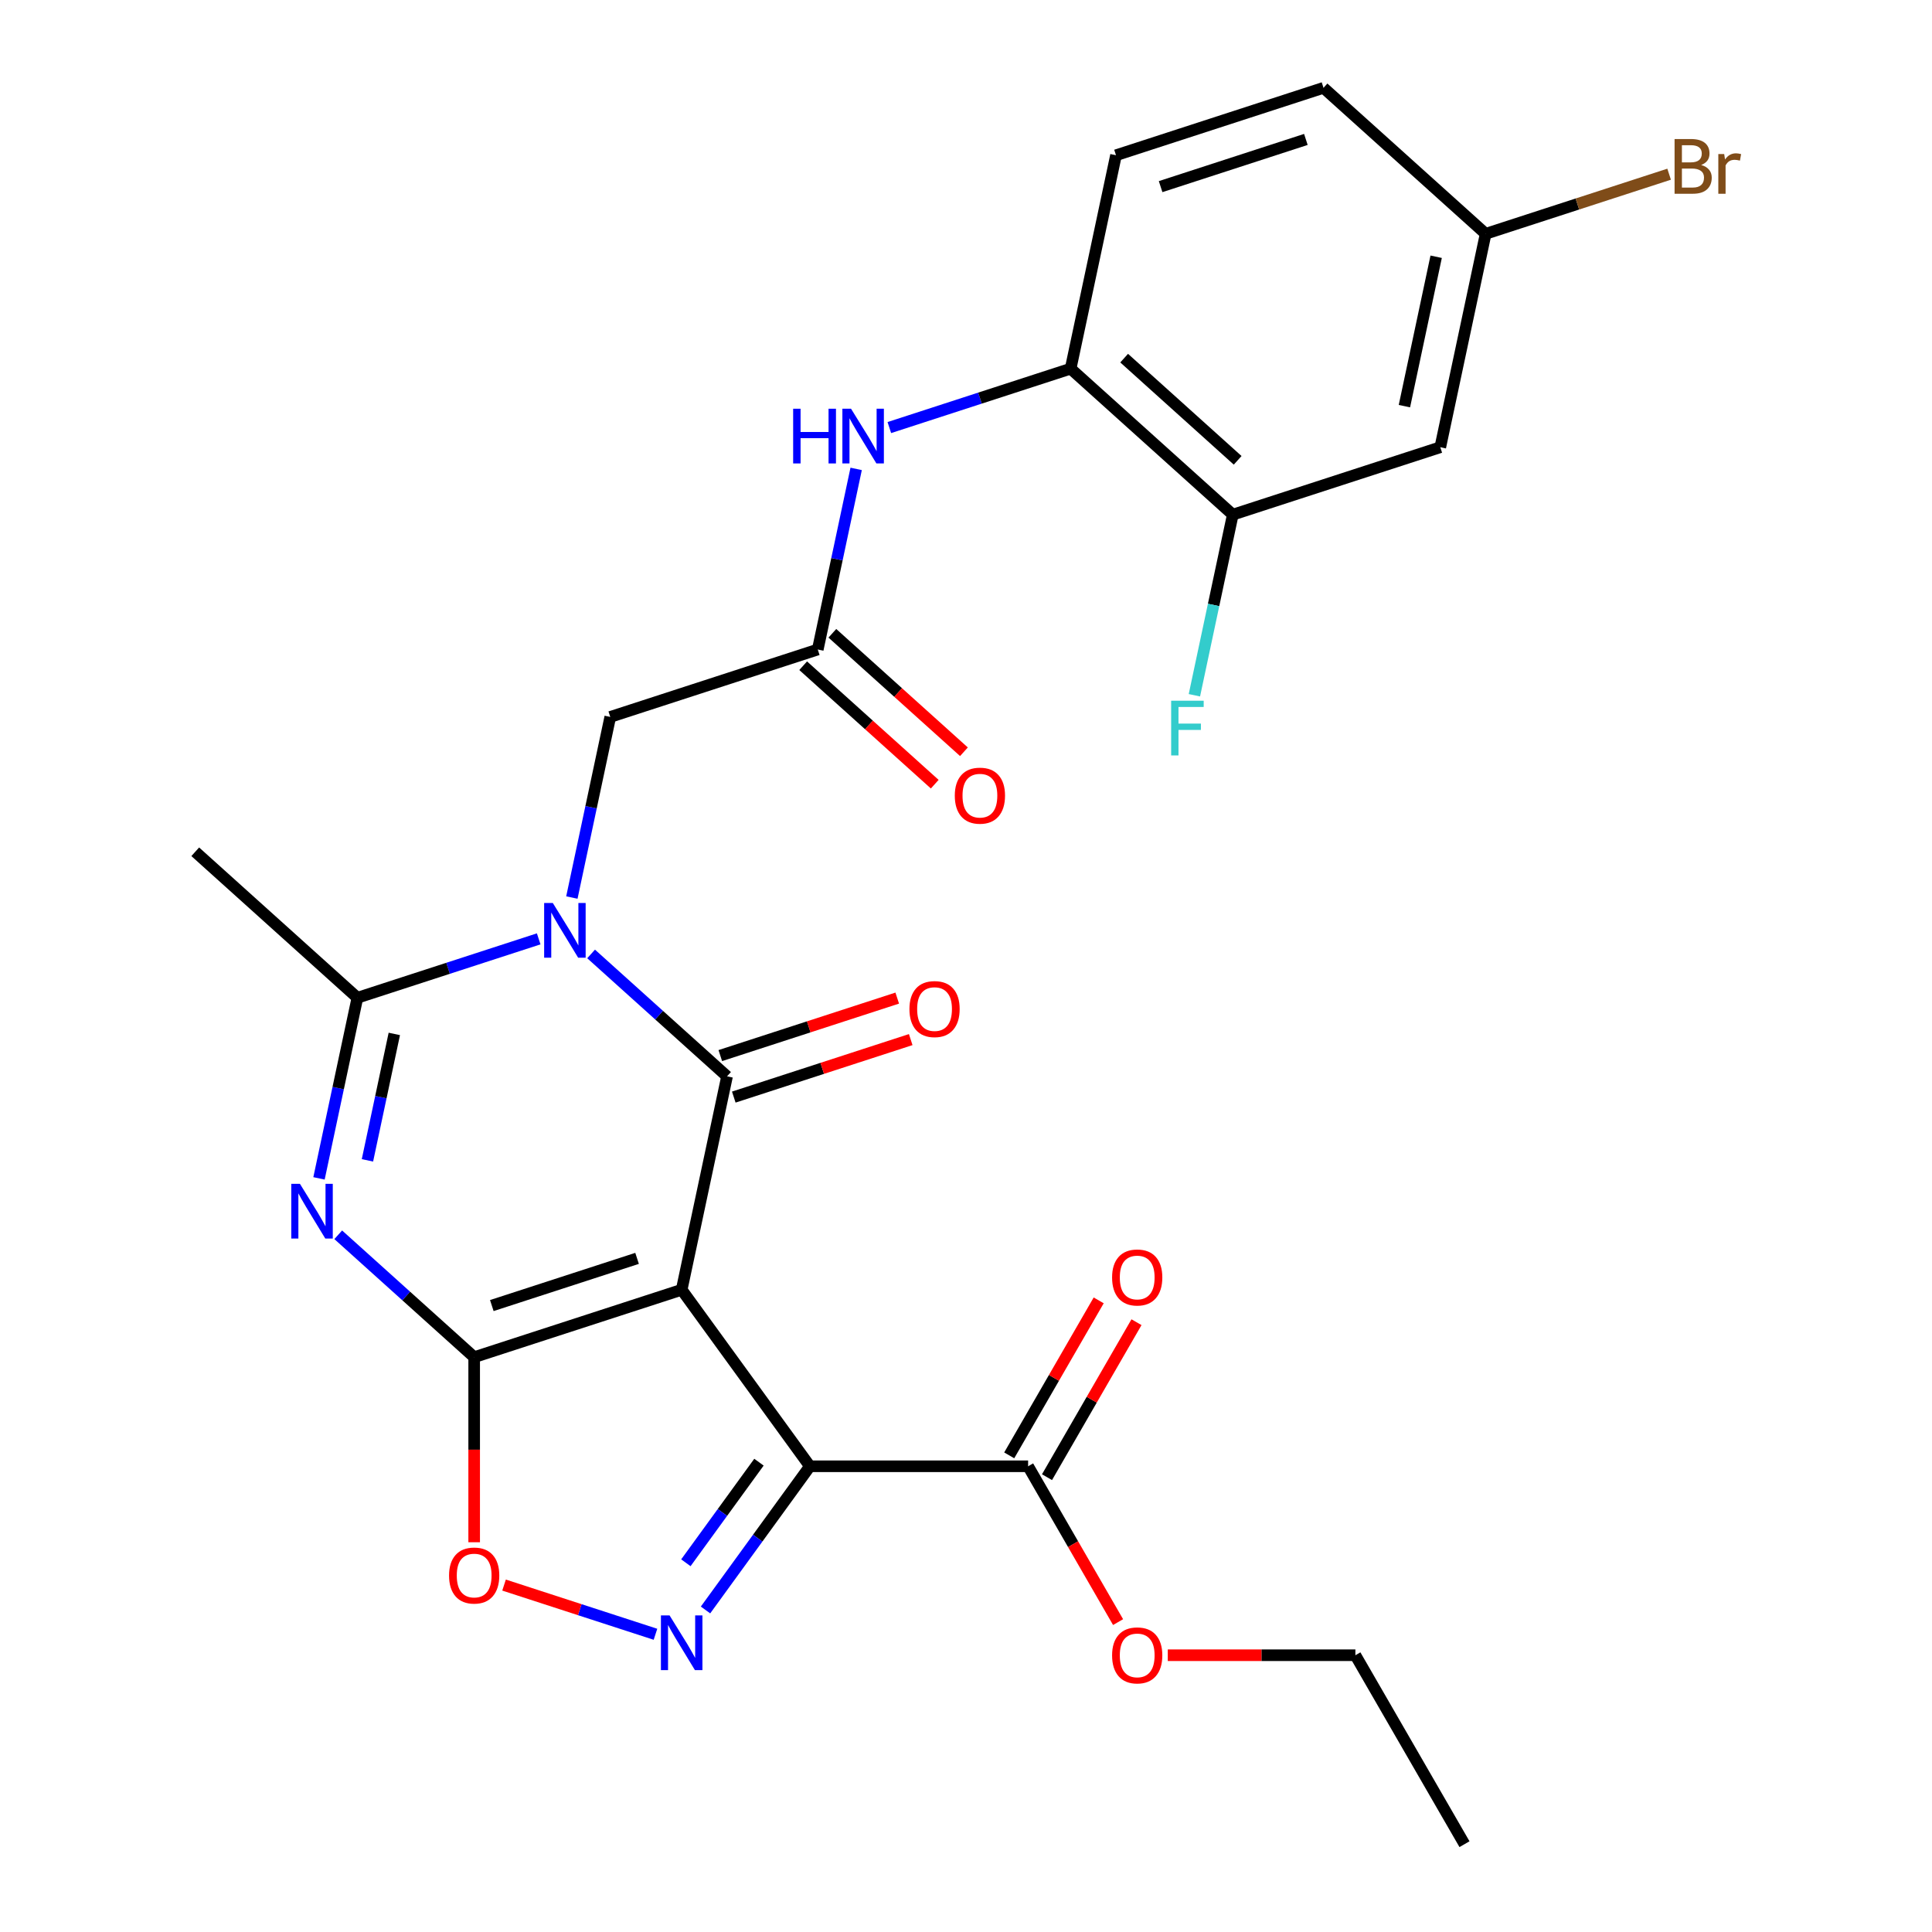 <?xml version='1.0' encoding='iso-8859-1'?>
<svg version='1.1' baseProfile='full'
              xmlns='http://www.w3.org/2000/svg'
                      xmlns:rdkit='http://www.rdkit.org/xml'
                      xmlns:xlink='http://www.w3.org/1999/xlink'
                  xml:space='preserve'
width='1000px' height='1000px' viewBox='0 0 1000 1000'>
<!-- END OF HEADER -->
<rect style='opacity:1.0;fill:#FFFFFF;stroke:none' width='1000' height='1000' x='0' y='0'> </rect>
<path class='bond-0' d='M 352.835,667.576 L 245.43,702.474' style='fill:none;fill-rule:evenodd;stroke:#000000;stroke-width:6px;stroke-linecap:butt;stroke-linejoin:miter;stroke-opacity:1' />
<path class='bond-0' d='M 329.745,651.329 L 254.561,675.758' style='fill:none;fill-rule:evenodd;stroke:#000000;stroke-width:6px;stroke-linecap:butt;stroke-linejoin:miter;stroke-opacity:1' />
<path class='bond-1' d='M 352.835,667.576 L 376.315,557.111' style='fill:none;fill-rule:evenodd;stroke:#000000;stroke-width:6px;stroke-linecap:butt;stroke-linejoin:miter;stroke-opacity:1' />
<path class='bond-3' d='M 352.835,667.576 L 419.216,758.94' style='fill:none;fill-rule:evenodd;stroke:#000000;stroke-width:6px;stroke-linecap:butt;stroke-linejoin:miter;stroke-opacity:1' />
<path class='bond-4' d='M 245.43,702.474 L 210.249,670.797' style='fill:none;fill-rule:evenodd;stroke:#000000;stroke-width:6px;stroke-linecap:butt;stroke-linejoin:miter;stroke-opacity:1' />
<path class='bond-4' d='M 210.249,670.797 L 175.068,639.119' style='fill:none;fill-rule:evenodd;stroke:#0000FF;stroke-width:6px;stroke-linecap:butt;stroke-linejoin:miter;stroke-opacity:1' />
<path class='bond-7' d='M 245.43,702.474 L 245.43,750.368' style='fill:none;fill-rule:evenodd;stroke:#000000;stroke-width:6px;stroke-linecap:butt;stroke-linejoin:miter;stroke-opacity:1' />
<path class='bond-7' d='M 245.43,750.368 L 245.43,798.263' style='fill:none;fill-rule:evenodd;stroke:#FF0000;stroke-width:6px;stroke-linecap:butt;stroke-linejoin:miter;stroke-opacity:1' />
<path class='bond-2' d='M 376.315,557.111 L 341.134,525.433' style='fill:none;fill-rule:evenodd;stroke:#000000;stroke-width:6px;stroke-linecap:butt;stroke-linejoin:miter;stroke-opacity:1' />
<path class='bond-2' d='M 341.134,525.433 L 305.953,493.756' style='fill:none;fill-rule:evenodd;stroke:#0000FF;stroke-width:6px;stroke-linecap:butt;stroke-linejoin:miter;stroke-opacity:1' />
<path class='bond-14' d='M 379.805,567.851 L 425.596,552.973' style='fill:none;fill-rule:evenodd;stroke:#000000;stroke-width:6px;stroke-linecap:butt;stroke-linejoin:miter;stroke-opacity:1' />
<path class='bond-14' d='M 425.596,552.973 L 471.387,538.094' style='fill:none;fill-rule:evenodd;stroke:#FF0000;stroke-width:6px;stroke-linecap:butt;stroke-linejoin:miter;stroke-opacity:1' />
<path class='bond-14' d='M 372.826,546.37 L 418.617,531.492' style='fill:none;fill-rule:evenodd;stroke:#000000;stroke-width:6px;stroke-linecap:butt;stroke-linejoin:miter;stroke-opacity:1' />
<path class='bond-14' d='M 418.617,531.492 L 464.408,516.613' style='fill:none;fill-rule:evenodd;stroke:#FF0000;stroke-width:6px;stroke-linecap:butt;stroke-linejoin:miter;stroke-opacity:1' />
<path class='bond-6' d='M 278.827,485.951 L 231.906,501.196' style='fill:none;fill-rule:evenodd;stroke:#0000FF;stroke-width:6px;stroke-linecap:butt;stroke-linejoin:miter;stroke-opacity:1' />
<path class='bond-6' d='M 231.906,501.196 L 184.984,516.442' style='fill:none;fill-rule:evenodd;stroke:#000000;stroke-width:6px;stroke-linecap:butt;stroke-linejoin:miter;stroke-opacity:1' />
<path class='bond-10' d='M 296,464.561 L 305.935,417.82' style='fill:none;fill-rule:evenodd;stroke:#0000FF;stroke-width:6px;stroke-linecap:butt;stroke-linejoin:miter;stroke-opacity:1' />
<path class='bond-10' d='M 305.935,417.82 L 315.87,371.079' style='fill:none;fill-rule:evenodd;stroke:#000000;stroke-width:6px;stroke-linecap:butt;stroke-linejoin:miter;stroke-opacity:1' />
<path class='bond-5' d='M 419.216,758.94 L 392.195,796.131' style='fill:none;fill-rule:evenodd;stroke:#000000;stroke-width:6px;stroke-linecap:butt;stroke-linejoin:miter;stroke-opacity:1' />
<path class='bond-5' d='M 392.195,796.131 L 365.174,833.321' style='fill:none;fill-rule:evenodd;stroke:#0000FF;stroke-width:6px;stroke-linecap:butt;stroke-linejoin:miter;stroke-opacity:1' />
<path class='bond-5' d='M 392.836,756.821 L 373.922,782.855' style='fill:none;fill-rule:evenodd;stroke:#000000;stroke-width:6px;stroke-linecap:butt;stroke-linejoin:miter;stroke-opacity:1' />
<path class='bond-5' d='M 373.922,782.855 L 355.008,808.888' style='fill:none;fill-rule:evenodd;stroke:#0000FF;stroke-width:6px;stroke-linecap:butt;stroke-linejoin:miter;stroke-opacity:1' />
<path class='bond-8' d='M 419.216,758.94 L 532.148,758.94' style='fill:none;fill-rule:evenodd;stroke:#000000;stroke-width:6px;stroke-linecap:butt;stroke-linejoin:miter;stroke-opacity:1' />
<path class='bond-28' d='M 165.114,609.924 L 175.049,563.183' style='fill:none;fill-rule:evenodd;stroke:#0000FF;stroke-width:6px;stroke-linecap:butt;stroke-linejoin:miter;stroke-opacity:1' />
<path class='bond-28' d='M 175.049,563.183 L 184.984,516.442' style='fill:none;fill-rule:evenodd;stroke:#000000;stroke-width:6px;stroke-linecap:butt;stroke-linejoin:miter;stroke-opacity:1' />
<path class='bond-28' d='M 190.188,600.597 L 197.142,567.879' style='fill:none;fill-rule:evenodd;stroke:#0000FF;stroke-width:6px;stroke-linecap:butt;stroke-linejoin:miter;stroke-opacity:1' />
<path class='bond-28' d='M 197.142,567.879 L 204.097,535.16' style='fill:none;fill-rule:evenodd;stroke:#000000;stroke-width:6px;stroke-linecap:butt;stroke-linejoin:miter;stroke-opacity:1' />
<path class='bond-27' d='M 339.272,845.898 L 300.084,833.165' style='fill:none;fill-rule:evenodd;stroke:#0000FF;stroke-width:6px;stroke-linecap:butt;stroke-linejoin:miter;stroke-opacity:1' />
<path class='bond-27' d='M 300.084,833.165 L 260.897,820.432' style='fill:none;fill-rule:evenodd;stroke:#FF0000;stroke-width:6px;stroke-linecap:butt;stroke-linejoin:miter;stroke-opacity:1' />
<path class='bond-22' d='M 184.984,516.442 L 101.059,440.875' style='fill:none;fill-rule:evenodd;stroke:#000000;stroke-width:6px;stroke-linecap:butt;stroke-linejoin:miter;stroke-opacity:1' />
<path class='bond-16' d='M 541.929,764.587 L 565.086,724.477' style='fill:none;fill-rule:evenodd;stroke:#000000;stroke-width:6px;stroke-linecap:butt;stroke-linejoin:miter;stroke-opacity:1' />
<path class='bond-16' d='M 565.086,724.477 L 588.243,684.367' style='fill:none;fill-rule:evenodd;stroke:#FF0000;stroke-width:6px;stroke-linecap:butt;stroke-linejoin:miter;stroke-opacity:1' />
<path class='bond-16' d='M 522.368,753.293 L 545.525,713.184' style='fill:none;fill-rule:evenodd;stroke:#000000;stroke-width:6px;stroke-linecap:butt;stroke-linejoin:miter;stroke-opacity:1' />
<path class='bond-16' d='M 545.525,713.184 L 568.683,673.074' style='fill:none;fill-rule:evenodd;stroke:#FF0000;stroke-width:6px;stroke-linecap:butt;stroke-linejoin:miter;stroke-opacity:1' />
<path class='bond-21' d='M 532.148,758.94 L 555.433,799.27' style='fill:none;fill-rule:evenodd;stroke:#000000;stroke-width:6px;stroke-linecap:butt;stroke-linejoin:miter;stroke-opacity:1' />
<path class='bond-21' d='M 555.433,799.27 L 578.717,839.599' style='fill:none;fill-rule:evenodd;stroke:#FF0000;stroke-width:6px;stroke-linecap:butt;stroke-linejoin:miter;stroke-opacity:1' />
<path class='bond-9' d='M 423.275,336.181 L 315.87,371.079' style='fill:none;fill-rule:evenodd;stroke:#000000;stroke-width:6px;stroke-linecap:butt;stroke-linejoin:miter;stroke-opacity:1' />
<path class='bond-11' d='M 423.275,336.181 L 433.21,289.44' style='fill:none;fill-rule:evenodd;stroke:#000000;stroke-width:6px;stroke-linecap:butt;stroke-linejoin:miter;stroke-opacity:1' />
<path class='bond-11' d='M 433.21,289.44 L 443.146,242.699' style='fill:none;fill-rule:evenodd;stroke:#0000FF;stroke-width:6px;stroke-linecap:butt;stroke-linejoin:miter;stroke-opacity:1' />
<path class='bond-17' d='M 415.719,344.573 L 449.77,375.233' style='fill:none;fill-rule:evenodd;stroke:#000000;stroke-width:6px;stroke-linecap:butt;stroke-linejoin:miter;stroke-opacity:1' />
<path class='bond-17' d='M 449.77,375.233 L 483.821,405.893' style='fill:none;fill-rule:evenodd;stroke:#FF0000;stroke-width:6px;stroke-linecap:butt;stroke-linejoin:miter;stroke-opacity:1' />
<path class='bond-17' d='M 430.832,327.788 L 464.883,358.448' style='fill:none;fill-rule:evenodd;stroke:#000000;stroke-width:6px;stroke-linecap:butt;stroke-linejoin:miter;stroke-opacity:1' />
<path class='bond-17' d='M 464.883,358.448 L 498.934,389.108' style='fill:none;fill-rule:evenodd;stroke:#FF0000;stroke-width:6px;stroke-linecap:butt;stroke-linejoin:miter;stroke-opacity:1' />
<path class='bond-12' d='M 460.319,221.309 L 507.24,206.063' style='fill:none;fill-rule:evenodd;stroke:#0000FF;stroke-width:6px;stroke-linecap:butt;stroke-linejoin:miter;stroke-opacity:1' />
<path class='bond-12' d='M 507.24,206.063 L 554.161,190.818' style='fill:none;fill-rule:evenodd;stroke:#000000;stroke-width:6px;stroke-linecap:butt;stroke-linejoin:miter;stroke-opacity:1' />
<path class='bond-13' d='M 554.161,190.818 L 638.086,266.384' style='fill:none;fill-rule:evenodd;stroke:#000000;stroke-width:6px;stroke-linecap:butt;stroke-linejoin:miter;stroke-opacity:1' />
<path class='bond-13' d='M 581.863,185.368 L 640.611,238.264' style='fill:none;fill-rule:evenodd;stroke:#000000;stroke-width:6px;stroke-linecap:butt;stroke-linejoin:miter;stroke-opacity:1' />
<path class='bond-18' d='M 554.161,190.818 L 577.641,80.353' style='fill:none;fill-rule:evenodd;stroke:#000000;stroke-width:6px;stroke-linecap:butt;stroke-linejoin:miter;stroke-opacity:1' />
<path class='bond-15' d='M 638.086,266.384 L 745.492,231.486' style='fill:none;fill-rule:evenodd;stroke:#000000;stroke-width:6px;stroke-linecap:butt;stroke-linejoin:miter;stroke-opacity:1' />
<path class='bond-20' d='M 638.086,266.384 L 628.151,313.125' style='fill:none;fill-rule:evenodd;stroke:#000000;stroke-width:6px;stroke-linecap:butt;stroke-linejoin:miter;stroke-opacity:1' />
<path class='bond-20' d='M 628.151,313.125 L 618.216,359.866' style='fill:none;fill-rule:evenodd;stroke:#33CCCC;stroke-width:6px;stroke-linecap:butt;stroke-linejoin:miter;stroke-opacity:1' />
<path class='bond-29' d='M 745.492,231.486 L 768.972,121.021' style='fill:none;fill-rule:evenodd;stroke:#000000;stroke-width:6px;stroke-linecap:butt;stroke-linejoin:miter;stroke-opacity:1' />
<path class='bond-29' d='M 726.921,210.221 L 743.357,132.895' style='fill:none;fill-rule:evenodd;stroke:#000000;stroke-width:6px;stroke-linecap:butt;stroke-linejoin:miter;stroke-opacity:1' />
<path class='bond-23' d='M 577.641,80.353 L 685.046,45.455' style='fill:none;fill-rule:evenodd;stroke:#000000;stroke-width:6px;stroke-linecap:butt;stroke-linejoin:miter;stroke-opacity:1' />
<path class='bond-23' d='M 600.731,96.599 L 675.915,72.17' style='fill:none;fill-rule:evenodd;stroke:#000000;stroke-width:6px;stroke-linecap:butt;stroke-linejoin:miter;stroke-opacity:1' />
<path class='bond-19' d='M 768.972,121.021 L 685.046,45.455' style='fill:none;fill-rule:evenodd;stroke:#000000;stroke-width:6px;stroke-linecap:butt;stroke-linejoin:miter;stroke-opacity:1' />
<path class='bond-24' d='M 768.972,121.021 L 816.453,105.594' style='fill:none;fill-rule:evenodd;stroke:#000000;stroke-width:6px;stroke-linecap:butt;stroke-linejoin:miter;stroke-opacity:1' />
<path class='bond-24' d='M 816.453,105.594 L 863.934,90.166' style='fill:none;fill-rule:evenodd;stroke:#7F4C19;stroke-width:6px;stroke-linecap:butt;stroke-linejoin:miter;stroke-opacity:1' />
<path class='bond-25' d='M 604.438,856.743 L 652.993,856.743' style='fill:none;fill-rule:evenodd;stroke:#FF0000;stroke-width:6px;stroke-linecap:butt;stroke-linejoin:miter;stroke-opacity:1' />
<path class='bond-25' d='M 652.993,856.743 L 701.547,856.743' style='fill:none;fill-rule:evenodd;stroke:#000000;stroke-width:6px;stroke-linecap:butt;stroke-linejoin:miter;stroke-opacity:1' />
<path class='bond-26' d='M 701.547,856.743 L 758.014,954.545' style='fill:none;fill-rule:evenodd;stroke:#000000;stroke-width:6px;stroke-linecap:butt;stroke-linejoin:miter;stroke-opacity:1' />
<path  class='atom-3' d='M 286.13 467.384
L 295.41 482.384
Q 296.33 483.864, 297.81 486.544
Q 299.29 489.224, 299.37 489.384
L 299.37 467.384
L 303.13 467.384
L 303.13 495.704
L 299.25 495.704
L 289.29 479.304
Q 288.13 477.384, 286.89 475.184
Q 285.69 472.984, 285.33 472.304
L 285.33 495.704
L 281.65 495.704
L 281.65 467.384
L 286.13 467.384
' fill='#0000FF'/>
<path  class='atom-5' d='M 155.244 612.747
L 164.524 627.747
Q 165.444 629.227, 166.924 631.907
Q 168.404 634.587, 168.484 634.747
L 168.484 612.747
L 172.244 612.747
L 172.244 641.067
L 168.364 641.067
L 158.404 624.667
Q 157.244 622.747, 156.004 620.547
Q 154.804 618.347, 154.444 617.667
L 154.444 641.067
L 150.764 641.067
L 150.764 612.747
L 155.244 612.747
' fill='#0000FF'/>
<path  class='atom-6' d='M 346.575 836.145
L 355.855 851.145
Q 356.775 852.625, 358.255 855.305
Q 359.735 857.985, 359.815 858.145
L 359.815 836.145
L 363.575 836.145
L 363.575 864.465
L 359.695 864.465
L 349.735 848.065
Q 348.575 846.145, 347.335 843.945
Q 346.135 841.745, 345.775 841.065
L 345.775 864.465
L 342.095 864.465
L 342.095 836.145
L 346.575 836.145
' fill='#0000FF'/>
<path  class='atom-8' d='M 232.43 815.487
Q 232.43 808.687, 235.79 804.887
Q 239.15 801.087, 245.43 801.087
Q 251.71 801.087, 255.07 804.887
Q 258.43 808.687, 258.43 815.487
Q 258.43 822.367, 255.03 826.287
Q 251.63 830.167, 245.43 830.167
Q 239.19 830.167, 235.79 826.287
Q 232.43 822.407, 232.43 815.487
M 245.43 826.967
Q 249.75 826.967, 252.07 824.087
Q 254.43 821.167, 254.43 815.487
Q 254.43 809.927, 252.07 807.127
Q 249.75 804.287, 245.43 804.287
Q 241.11 804.287, 238.75 807.087
Q 236.43 809.887, 236.43 815.487
Q 236.43 821.207, 238.75 824.087
Q 241.11 826.967, 245.43 826.967
' fill='#FF0000'/>
<path  class='atom-12' d='M 410.535 211.556
L 414.375 211.556
L 414.375 223.596
L 428.855 223.596
L 428.855 211.556
L 432.695 211.556
L 432.695 239.876
L 428.855 239.876
L 428.855 226.796
L 414.375 226.796
L 414.375 239.876
L 410.535 239.876
L 410.535 211.556
' fill='#0000FF'/>
<path  class='atom-12' d='M 440.495 211.556
L 449.775 226.556
Q 450.695 228.036, 452.175 230.716
Q 453.655 233.396, 453.735 233.556
L 453.735 211.556
L 457.495 211.556
L 457.495 239.876
L 453.615 239.876
L 443.655 223.476
Q 442.495 221.556, 441.255 219.356
Q 440.055 217.156, 439.695 216.476
L 439.695 239.876
L 436.015 239.876
L 436.015 211.556
L 440.495 211.556
' fill='#0000FF'/>
<path  class='atom-15' d='M 470.721 522.292
Q 470.721 515.492, 474.081 511.692
Q 477.441 507.892, 483.721 507.892
Q 490.001 507.892, 493.361 511.692
Q 496.721 515.492, 496.721 522.292
Q 496.721 529.172, 493.321 533.092
Q 489.921 536.972, 483.721 536.972
Q 477.481 536.972, 474.081 533.092
Q 470.721 529.212, 470.721 522.292
M 483.721 533.772
Q 488.041 533.772, 490.361 530.892
Q 492.721 527.972, 492.721 522.292
Q 492.721 516.732, 490.361 513.932
Q 488.041 511.092, 483.721 511.092
Q 479.401 511.092, 477.041 513.892
Q 474.721 516.692, 474.721 522.292
Q 474.721 528.012, 477.041 530.892
Q 479.401 533.772, 483.721 533.772
' fill='#FF0000'/>
<path  class='atom-17' d='M 575.615 661.217
Q 575.615 654.417, 578.975 650.617
Q 582.335 646.817, 588.615 646.817
Q 594.895 646.817, 598.255 650.617
Q 601.615 654.417, 601.615 661.217
Q 601.615 668.097, 598.215 672.017
Q 594.815 675.897, 588.615 675.897
Q 582.375 675.897, 578.975 672.017
Q 575.615 668.137, 575.615 661.217
M 588.615 672.697
Q 592.935 672.697, 595.255 669.817
Q 597.615 666.897, 597.615 661.217
Q 597.615 655.657, 595.255 652.857
Q 592.935 650.017, 588.615 650.017
Q 584.295 650.017, 581.935 652.817
Q 579.615 655.617, 579.615 661.217
Q 579.615 666.937, 581.935 669.817
Q 584.295 672.697, 588.615 672.697
' fill='#FF0000'/>
<path  class='atom-18' d='M 494.201 411.828
Q 494.201 405.028, 497.561 401.228
Q 500.921 397.428, 507.201 397.428
Q 513.481 397.428, 516.841 401.228
Q 520.201 405.028, 520.201 411.828
Q 520.201 418.708, 516.801 422.628
Q 513.401 426.508, 507.201 426.508
Q 500.961 426.508, 497.561 422.628
Q 494.201 418.748, 494.201 411.828
M 507.201 423.308
Q 511.521 423.308, 513.841 420.428
Q 516.201 417.508, 516.201 411.828
Q 516.201 406.268, 513.841 403.468
Q 511.521 400.628, 507.201 400.628
Q 502.881 400.628, 500.521 403.428
Q 498.201 406.228, 498.201 411.828
Q 498.201 417.548, 500.521 420.428
Q 502.881 423.308, 507.201 423.308
' fill='#FF0000'/>
<path  class='atom-21' d='M 606.186 362.689
L 623.026 362.689
L 623.026 365.929
L 609.986 365.929
L 609.986 374.529
L 621.586 374.529
L 621.586 377.809
L 609.986 377.809
L 609.986 391.009
L 606.186 391.009
L 606.186 362.689
' fill='#33CCCC'/>
<path  class='atom-22' d='M 575.615 856.823
Q 575.615 850.023, 578.975 846.223
Q 582.335 842.423, 588.615 842.423
Q 594.895 842.423, 598.255 846.223
Q 601.615 850.023, 601.615 856.823
Q 601.615 863.703, 598.215 867.623
Q 594.815 871.503, 588.615 871.503
Q 582.375 871.503, 578.975 867.623
Q 575.615 863.743, 575.615 856.823
M 588.615 868.303
Q 592.935 868.303, 595.255 865.423
Q 597.615 862.503, 597.615 856.823
Q 597.615 851.263, 595.255 848.463
Q 592.935 845.623, 588.615 845.623
Q 584.295 845.623, 581.935 848.423
Q 579.615 851.223, 579.615 856.823
Q 579.615 862.543, 581.935 865.423
Q 584.295 868.303, 588.615 868.303
' fill='#FF0000'/>
<path  class='atom-25' d='M 880.517 85.403
Q 883.237 86.163, 884.597 87.843
Q 885.997 89.483, 885.997 91.923
Q 885.997 95.843, 883.477 98.083
Q 880.997 100.283, 876.277 100.283
L 866.757 100.283
L 866.757 71.963
L 875.117 71.963
Q 879.957 71.963, 882.397 73.923
Q 884.837 75.883, 884.837 79.483
Q 884.837 83.763, 880.517 85.403
M 870.557 75.163
L 870.557 84.043
L 875.117 84.043
Q 877.917 84.043, 879.357 82.923
Q 880.837 81.763, 880.837 79.483
Q 880.837 75.163, 875.117 75.163
L 870.557 75.163
M 876.277 97.083
Q 879.037 97.083, 880.517 95.763
Q 881.997 94.443, 881.997 91.923
Q 881.997 89.603, 880.357 88.443
Q 878.757 87.243, 875.677 87.243
L 870.557 87.243
L 870.557 97.083
L 876.277 97.083
' fill='#7F4C19'/>
<path  class='atom-25' d='M 892.437 79.723
L 892.877 82.563
Q 895.037 79.363, 898.557 79.363
Q 899.677 79.363, 901.197 79.763
L 900.597 83.123
Q 898.877 82.723, 897.917 82.723
Q 896.237 82.723, 895.117 83.403
Q 894.037 84.043, 893.157 85.603
L 893.157 100.283
L 889.397 100.283
L 889.397 79.723
L 892.437 79.723
' fill='#7F4C19'/>
</svg>
